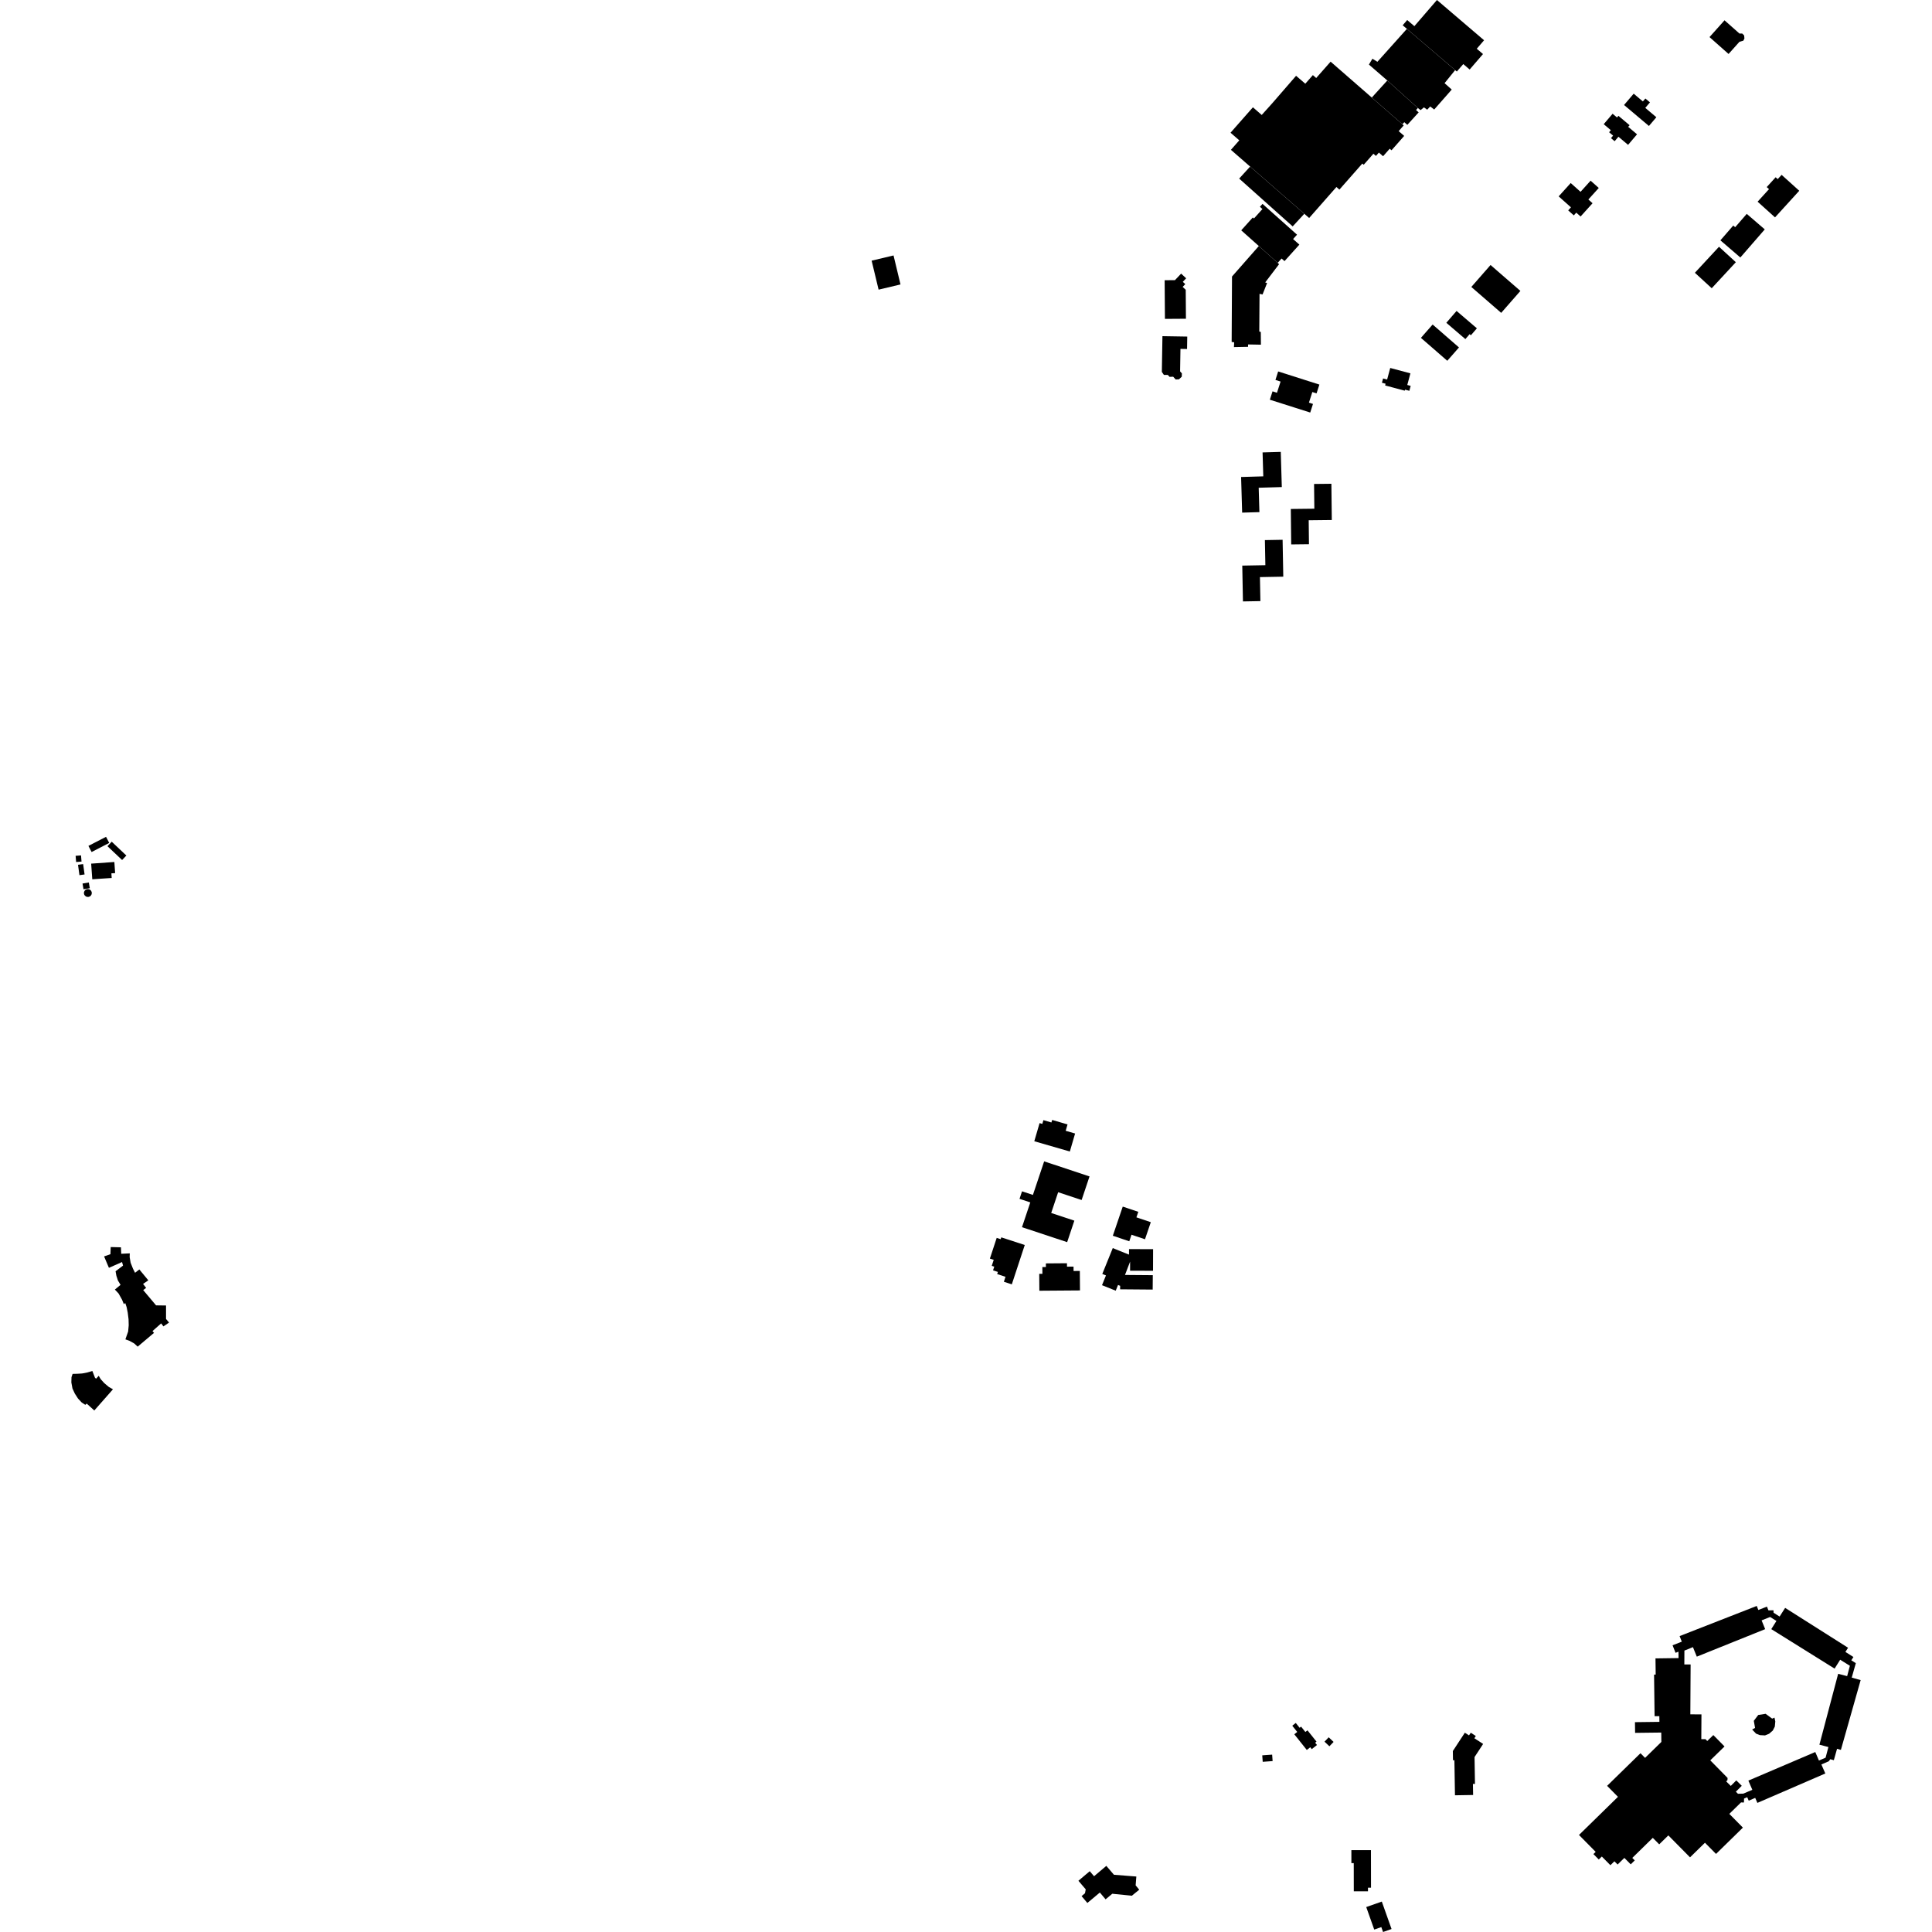 <?xml version="1.0" encoding="utf-8" standalone="no"?>
<!DOCTYPE svg PUBLIC "-//W3C//DTD SVG 1.1//EN"
  "http://www.w3.org/Graphics/SVG/1.1/DTD/svg11.dtd">
<!-- Created with matplotlib (https://matplotlib.org/) -->
<svg height="288pt" version="1.1" viewBox="0 0 288 288" width="288pt" xmlns="http://www.w3.org/2000/svg" xmlns:xlink="http://www.w3.org/1999/xlink">
 <defs>
  <style type="text/css">
*{stroke-linecap:butt;stroke-linejoin:round;}
  </style>
 </defs>
 <g id="figure_1">
  <g id="patch_1">
   <path d="M 0 288 
L 288 288 
L 288 0 
L 0 0 
z
" style="fill:none;opacity:0;"/>
  </g>
  <g id="axes_1">
   <g id="PatchCollection_1">
    <path clip-path="url(#p721612f9ff)" d="M 129.933 38.856 
L 133.198 38.08 
L 134.236 42.402 
L 130.972 43.178 
L 129.933 38.856 
"/>
    <path clip-path="url(#p721612f9ff)" d="M 214.203 0 
L 216.528 1.987 
L 221.228 6.002 
L 220.139 7.265 
L 221.069 8.057 
L 219.08 10.363 
L 218.128 9.551 
L 217.166 10.665 
L 216.917 10.453 
L 209.722 4.302 
L 209.095 3.767 
L 209.769 2.986 
L 210.839 3.9 
L 214.203 0 
"/>
    <path clip-path="url(#p721612f9ff)" d="M 209.722 4.302 
L 216.917 10.453 
L 215.34 12.398 
L 216.408 13.352 
L 213.793 16.328 
L 213.203 15.872 
L 212.746 16.351 
L 212.266 16.003 
L 211.764 16.416 
L 211.36 16.101 
L 206.803 11.998 
L 204.061 9.625 
L 204.585 8.755 
L 205.327 9.211 
L 209.722 4.302 
"/>
    <path clip-path="url(#p721612f9ff)" d="M 198.351 9.192 
L 204.49 14.543 
L 209.055 18.519 
L 209.251 18.691 
L 208.499 19.546 
L 209.318 20.26 
L 207.431 22.404 
L 207.162 22.169 
L 206.174 23.29 
L 205.55 22.745 
L 205.11 23.245 
L 204.732 22.916 
L 203.285 24.561 
L 203.078 24.382 
L 199.661 28.265 
L 199.217 27.878 
L 195.153 32.497 
L 194.433 31.869 
L 186.354 24.83 
L 183.492 22.335 
L 184.739 20.919 
L 183.434 19.784 
L 186.77 15.994 
L 188.082 17.138 
L 189.643 15.403 
L 193.204 11.298 
L 194.579 12.479 
L 195.708 11.196 
L 196.204 11.63 
L 198.351 9.192 
"/>
    <path clip-path="url(#p721612f9ff)" d="M 188.202 30.395 
L 193.346 34.984 
L 192.759 35.634 
L 193.694 36.467 
L 191.481 38.925 
L 191.044 38.536 
L 190.462 39.183 
L 187.652 36.674 
L 185.028 34.335 
L 186.756 32.417 
L 186.925 32.567 
L 188.19 31.161 
L 187.814 30.827 
L 188.202 30.395 
"/>
    <path clip-path="url(#p721612f9ff)" d="M 187.652 36.674 
L 190.462 39.183 
L 190.668 39.383 
L 188.602 42.099 
L 188.883 42.191 
L 188.207 43.895 
L 187.756 43.801 
L 187.719 49.416 
L 187.945 49.492 
L 187.964 51.383 
L 186.047 51.346 
L 186.047 51.701 
L 183.941 51.739 
L 183.977 51.028 
L 183.601 50.972 
L 183.654 41.22 
L 187.652 36.674 
"/>
    <path clip-path="url(#p721612f9ff)" d="M 194.433 31.869 
L 192.697 33.749 
L 184.721 26.621 
L 186.354 24.83 
L 194.433 31.869 
"/>
    <path clip-path="url(#p721612f9ff)" d="M 206.803 11.998 
L 211.36 16.101 
L 211.088 16.4 
L 211.478 16.753 
L 209.784 18.615 
L 209.336 18.212 
L 209.055 18.519 
L 204.49 14.543 
L 206.803 11.998 
"/>
    <path clip-path="url(#p721612f9ff)" d="M 195.886 72.143 
L 198.468 72.115 
L 198.529 77.518 
L 195.086 77.556 
L 195.125 81.127 
L 192.478 81.157 
L 192.419 75.871 
L 195.927 75.832 
L 195.886 72.143 
"/>
    <path clip-path="url(#p721612f9ff)" d="M 188.556 80.513 
L 191.195 80.465 
L 191.297 85.963 
L 187.817 86.028 
L 187.885 89.606 
L 185.284 89.654 
L 185.183 84.314 
L 188.626 84.251 
L 188.556 80.513 
"/>
    <path clip-path="url(#p721612f9ff)" d="M 188.21 67.441 
L 190.923 67.362 
L 191.077 72.606 
L 187.631 72.707 
L 187.738 76.342 
L 185.165 76.417 
L 185.009 71.106 
L 188.316 71.009 
L 188.21 67.441 
"/>
    <path clip-path="url(#p721612f9ff)" d="M 173.283 50.112 
L 176.982 50.172 
L 176.952 52.024 
L 175.969 52.008 
L 175.915 55.357 
L 176.182 55.664 
L 176.161 56.155 
L 175.749 56.546 
L 175.255 56.567 
L 174.884 56.156 
L 174.348 56.178 
L 174.081 55.89 
L 173.503 55.89 
L 173.194 55.439 
L 173.283 50.112 
"/>
    <path clip-path="url(#p721612f9ff)" d="M 173.654 47.535 
L 176.786 47.514 
L 176.754 43.197 
L 176.297 42.766 
L 176.686 42.356 
L 176.32 42.013 
L 176.819 41.487 
L 176.072 40.787 
L 175.146 41.761 
L 173.612 41.773 
L 173.654 47.535 
"/>
    <path clip-path="url(#p721612f9ff)" d="M 190.534 55.371 
L 196.679 57.328 
L 196.573 57.658 
L 196.257 58.639 
L 195.629 58.439 
L 195.119 60.023 
L 195.724 60.215 
L 195.553 60.749 
L 195.313 61.496 
L 189.295 59.584 
L 189.695 58.336 
L 190.357 58.546 
L 190.893 56.878 
L 190.129 56.635 
L 190.534 55.371 
"/>
    <path clip-path="url(#p721612f9ff)" d="M 207.24 54.853 
L 210.247 55.655 
L 209.781 57.387 
L 210.288 57.522 
L 210.09 58.258 
L 209.448 58.086 
L 209.406 58.238 
L 206.478 57.457 
L 206.547 57.201 
L 206.003 57.055 
L 206.175 56.416 
L 206.775 56.577 
L 207.24 54.853 
"/>
    <path clip-path="url(#p721612f9ff)" d="M 211.815 50.364 
L 215.743 53.781 
L 217.488 51.794 
L 213.561 48.376 
L 211.815 50.364 
"/>
    <path clip-path="url(#p721612f9ff)" d="M 215.601 48.119 
L 218.441 50.549 
L 219.074 49.816 
L 219.263 49.979 
L 220.157 48.943 
L 217.128 46.352 
L 215.601 48.119 
"/>
    <path clip-path="url(#p721612f9ff)" d="M 219.328 42.777 
L 223.779 46.638 
L 226.644 43.366 
L 222.193 39.504 
L 219.328 42.777 
"/>
    <path clip-path="url(#p721612f9ff)" d="M 234.144 27.285 
L 235.609 28.595 
L 237.109 26.933 
L 238.325 28.019 
L 236.774 29.738 
L 237.399 30.297 
L 235.615 32.273 
L 234.972 31.699 
L 234.604 32.109 
L 233.768 31.361 
L 234.178 30.908 
L 232.349 29.274 
L 234.144 27.285 
"/>
    <path clip-path="url(#p721612f9ff)" d="M 239.063 18.511 
L 240.125 19.407 
L 239.865 19.713 
L 240.463 20.217 
L 240.145 20.592 
L 240.691 21.05 
L 241.259 20.383 
L 242.694 21.594 
L 244.032 20.021 
L 242.712 18.908 
L 242.919 18.666 
L 241.255 17.265 
L 241.046 17.511 
L 240.388 16.955 
L 239.063 18.511 
"/>
    <path clip-path="url(#p721612f9ff)" d="M 242.094 15.651 
L 245.803 18.779 
L 246.911 17.476 
L 245.259 16.082 
L 245.958 15.26 
L 245.274 14.683 
L 244.901 15.121 
L 243.532 13.964 
L 242.094 15.651 
"/>
    <path clip-path="url(#p721612f9ff)" d="M 257.071 3.027 
L 259.296 4.998 
L 259.71 4.998 
L 259.997 5.286 
L 260.039 5.737 
L 259.875 6.064 
L 259.297 6.229 
L 257.674 8.045 
L 254.834 5.529 
L 257.071 3.027 
"/>
    <path clip-path="url(#p721612f9ff)" d="M 256.458 35.827 
L 259.43 38.384 
L 263.071 34.194 
L 260.384 31.881 
L 258.66 33.867 
L 258.374 33.62 
L 256.458 35.827 
"/>
    <path clip-path="url(#p721612f9ff)" d="M 256.249 36.783 
L 258.759 39.085 
L 255.164 42.967 
L 252.653 40.663 
L 256.249 36.783 
"/>
    <path clip-path="url(#p721612f9ff)" d="M 262.003 30.064 
L 264.599 32.405 
L 268.212 28.437 
L 265.581 26.064 
L 265 26.702 
L 264.693 26.425 
L 263.363 27.887 
L 263.704 28.195 
L 262.003 30.064 
"/>
    <path clip-path="url(#p721612f9ff)" d="M 188.161 261.667 
L 189.636 261.561 
L 189.706 262.522 
L 188.231 262.63 
L 188.161 261.667 
"/>
    <path clip-path="url(#p721612f9ff)" d="M 192.939 258.525 
L 194.803 260.865 
L 195.319 260.46 
L 195.544 260.738 
L 196.32 260.126 
L 196.044 259.782 
L 196.247 259.621 
L 194.904 257.937 
L 194.589 258.184 
L 193.952 257.385 
L 193.734 257.558 
L 193.159 256.837 
L 192.636 257.25 
L 193.376 258.179 
L 192.939 258.525 
"/>
    <path clip-path="url(#p721612f9ff)" d="M 197.444 259.626 
L 198.171 260.316 
L 198.795 259.665 
L 198.068 258.976 
L 197.444 259.626 
"/>
    <path clip-path="url(#p721612f9ff)" d="M 201.447 275.799 
L 204.366 275.796 
L 204.374 281.395 
L 203.921 281.397 
L 203.923 281.931 
L 201.809 281.934 
L 201.801 277.734 
L 201.451 277.736 
L 201.447 275.799 
"/>
    <path clip-path="url(#p721612f9ff)" d="M 203.663 284.282 
L 204.855 287.638 
L 205.91 287.267 
L 206.17 288 
L 207.436 287.554 
L 205.984 283.464 
L 203.663 284.282 
"/>
    <path clip-path="url(#p721612f9ff)" d="M 164.809 283.13 
L 165.806 282.298 
L 168.721 282.594 
L 169.822 281.695 
L 169.288 281.045 
L 169.392 279.731 
L 166.053 279.468 
L 164.918 278.141 
L 163.09 279.688 
L 162.448 278.935 
L 160.758 280.364 
L 161.849 281.644 
L 161.736 282.227 
L 161.23 282.651 
L 162.091 283.672 
L 163.953 282.116 
L 164.809 283.13 
"/>
    <path clip-path="url(#p721612f9ff)" d="M 218.363 258.291 
L 218.983 258.692 
L 219.245 258.294 
L 219.998 258.783 
L 219.78 259.118 
L 221.088 259.966 
L 219.807 261.924 
L 219.872 265.923 
L 219.568 265.928 
L 219.595 267.576 
L 216.89 267.621 
L 216.805 262.393 
L 216.595 262.396 
L 216.573 261.024 
L 218.363 258.291 
"/>
    <path clip-path="url(#p721612f9ff)" d="M 154.18 170.122 
L 159.48 171.654 
L 160.263 168.971 
L 158.86 168.565 
L 159.137 167.614 
L 156.843 166.95 
L 156.734 167.325 
L 155.54 166.979 
L 155.378 167.537 
L 154.969 167.42 
L 154.18 170.122 
"/>
    <path clip-path="url(#p721612f9ff)" d="M 155.65 173.122 
L 162.414 175.367 
L 161.236 178.884 
L 157.737 177.722 
L 156.701 180.816 
L 160.152 181.961 
L 159.079 185.166 
L 152.347 182.934 
L 153.584 179.241 
L 151.978 178.709 
L 152.353 177.588 
L 153.974 178.127 
L 155.65 173.122 
"/>
    <path clip-path="url(#p721612f9ff)" d="M 152.76 185.59 
L 150.829 191.456 
L 149.646 191.069 
L 149.888 190.33 
L 148.648 189.925 
L 148.754 189.604 
L 148.032 189.369 
L 148.213 188.819 
L 147.838 188.697 
L 148.133 187.801 
L 147.561 187.615 
L 148.577 184.529 
L 149.169 184.722 
L 149.259 184.449 
L 152.76 185.59 
"/>
    <path clip-path="url(#p721612f9ff)" d="M 154.936 192.407 
L 160.99 192.363 
L 160.969 189.457 
L 160.036 189.465 
L 160.03 188.811 
L 159.056 188.819 
L 159.053 188.31 
L 155.909 188.334 
L 155.912 188.87 
L 155.382 188.874 
L 155.39 189.886 
L 154.917 189.89 
L 154.936 192.407 
"/>
    <path clip-path="url(#p721612f9ff)" d="M 164.275 191.582 
L 166.318 192.401 
L 166.665 191.548 
L 166.979 191.675 
L 166.974 192.195 
L 171.828 192.235 
L 171.846 190.089 
L 167.7 190.056 
L 168.462 188.066 
L 168.458 189.424 
L 171.879 189.435 
L 171.889 186.212 
L 168.3 186.2 
L 168.297 187.021 
L 165.878 186.051 
L 164.317 189.905 
L 164.864 190.126 
L 164.275 191.582 
"/>
    <path clip-path="url(#p721612f9ff)" d="M 165.888 184.209 
L 168.339 185.036 
L 168.672 184.058 
L 170.682 184.736 
L 171.548 182.19 
L 169.403 181.467 
L 169.684 180.644 
L 167.366 179.865 
L 165.888 184.209 
"/>
    <path clip-path="url(#p721612f9ff)" d="M 261.437 256.521 
L 262.096 255.649 
L 263.199 255.475 
L 264.178 256.192 
L 264.518 256.038 
L 264.642 256.612 
L 264.57 257.381 
L 264.262 257.977 
L 263.715 258.448 
L 263.108 258.695 
L 262.345 258.653 
L 261.768 258.429 
L 261.19 257.814 
L 261.624 257.578 
L 261.437 256.521 
"/>
    <path clip-path="url(#p721612f9ff)" d="M 13.181 126.096 
L 13.656 127.009 
L 16.283 125.654 
L 15.808 124.743 
L 13.181 126.096 
"/>
    <path clip-path="url(#p721612f9ff)" d="M 16.018 126.141 
L 18.2 128.201 
L 18.837 127.533 
L 16.655 125.472 
L 16.018 126.141 
"/>
    <path clip-path="url(#p721612f9ff)" d="M 13.589 128.742 
L 17.046 128.496 
L 17.163 130.15 
L 16.603 130.19 
L 16.65 130.871 
L 13.756 131.076 
L 13.589 128.742 
"/>
    <path clip-path="url(#p721612f9ff)" d="M 11.272 127.576 
L 12.079 127.511 
L 12.154 128.434 
L 11.348 128.5 
L 11.272 127.576 
"/>
    <path clip-path="url(#p721612f9ff)" d="M 11.63 128.913 
L 12.392 128.807 
L 12.608 130.354 
L 11.844 130.459 
L 11.63 128.913 
"/>
    <path clip-path="url(#p721612f9ff)" d="M 13.197 133.7 
L 13.002 133.702 
L 12.816 133.638 
L 12.663 133.519 
L 12.555 133.356 
L 12.509 133.168 
L 12.526 132.974 
L 12.606 132.796 
L 12.741 132.653 
L 12.914 132.565 
L 13.103 132.536 
L 13.291 132.568 
L 13.46 132.66 
L 13.589 132.8 
L 13.667 132.974 
L 13.684 133.164 
L 13.64 133.349 
L 13.535 133.513 
L 13.383 133.635 
L 13.197 133.7 
"/>
    <path clip-path="url(#p721612f9ff)" d="M 12.45 132.561 
L 13.386 132.4 
L 13.238 131.549 
L 12.303 131.708 
L 12.45 132.561 
"/>
    <path clip-path="url(#p721612f9ff)" d="M 10.822 204.804 
L 11.543 204.784 
L 12.243 204.742 
L 12.985 204.599 
L 13.769 204.373 
L 14.159 205.377 
L 14.325 205.52 
L 14.717 205.089 
L 15.004 205.582 
L 15.541 206.177 
L 16.222 206.751 
L 16.839 207.099 
L 14.058 210.258 
L 12.925 209.233 
L 12.719 209.418 
L 12.183 209.068 
L 11.627 208.475 
L 11.152 207.736 
L 10.801 206.977 
L 10.636 206.076 
L 10.658 205.297 
L 10.822 204.804 
"/>
    <path clip-path="url(#p721612f9ff)" d="M 18.692 199.654 
L 19.31 199.88 
L 20.01 200.269 
L 20.525 200.742 
L 22.957 198.69 
L 22.729 198.423 
L 24.027 197.275 
L 24.358 197.726 
L 25.203 197.152 
L 24.749 196.618 
L 24.749 194.608 
L 23.265 194.588 
L 21.348 192.312 
L 21.781 191.984 
L 21.328 191.391 
L 22.11 190.856 
L 20.77 189.236 
L 20.132 189.729 
L 19.821 189.115 
L 19.472 188.233 
L 19.328 187.391 
L 19.348 186.837 
L 18.071 186.899 
L 18.029 185.935 
L 16.503 185.896 
L 16.462 186.961 
L 15.516 187.291 
L 16.237 188.993 
L 18.194 188.13 
L 18.339 188.662 
L 17.227 189.505 
L 17.35 190.18 
L 17.577 190.877 
L 17.969 191.535 
L 17.124 192.232 
L 17.681 192.826 
L 18.196 193.749 
L 18.463 194.405 
L 18.669 194.242 
L 18.877 194.855 
L 19.041 195.676 
L 19.164 196.661 
L 19.186 197.562 
L 19.103 198.486 
L 18.692 199.654 
"/>
    <path clip-path="url(#p721612f9ff)" d="M 243.721 256.72 
L 247.366 256.675 
L 247.356 255.824 
L 246.646 255.831 
L 246.569 249.629 
L 246.811 249.626 
L 246.78 247.215 
L 250.218 247.169 
L 250.206 246.214 
L 249.771 246.383 
L 249.328 245.259 
L 250.704 244.72 
L 250.377 243.889 
L 261.876 239.395 
L 262.113 239.998 
L 263.397 239.496 
L 263.618 240.056 
L 264.374 240.043 
L 264.381 240.405 
L 265.283 240.977 
L 266.109 239.683 
L 275.489 245.628 
L 275.091 246.249 
L 276.287 247.006 
L 275.972 247.498 
L 276.645 247.926 
L 276.036 250.077 
L 277.364 250.45 
L 274.419 260.852 
L 273.846 260.691 
L 273.366 262.39 
L 272.839 262.242 
L 272.612 262.55 
L 271.51 263.026 
L 272.098 264.37 
L 261.971 268.754 
L 261.645 268.007 
L 260.681 268.423 
L 260.455 267.907 
L 259.982 268.112 
L 259.97 268.695 
L 259.529 268.686 
L 257.787 270.391 
L 259.812 272.44 
L 255.805 276.362 
L 254.155 274.693 
L 251.93 276.871 
L 248.697 273.6 
L 247.336 274.933 
L 246.38 273.965 
L 243.324 276.958 
L 243.69 277.327 
L 243.089 277.914 
L 242.141 276.954 
L 241.133 277.94 
L 240.658 277.46 
L 240.061 278.044 
L 238.782 276.749 
L 238.329 277.193 
L 237.529 276.384 
L 237.866 276.056 
L 235.377 273.535 
L 241.187 267.852 
L 239.569 266.212 
L 244.544 261.35 
L 245.228 262.043 
L 247.656 259.668 
L 247.64 258.268 
L 243.742 258.315 
L 243.721 256.72 
M 251.976 255.552 
L 253.633 255.562 
L 253.611 259.251 
L 254.229 259.254 
L 254.498 259.528 
L 255.404 258.644 
L 257.073 260.341 
L 254.948 262.412 
L 257.529 265.037 
L 257.509 265.364 
L 257.321 265.551 
L 258.004 266.224 
L 258.826 265.398 
L 259.643 266.206 
L 258.763 267.086 
L 259.075 267.394 
L 259.879 267.373 
L 261.217 266.803 
L 260.626 265.432 
L 270.6 261.171 
L 271.147 262.44 
L 272.138 262.016 
L 272.557 260.427 
L 271.217 260.077 
L 274.012 249.509 
L 275.351 249.858 
L 275.759 248.315 
L 274.312 247.414 
L 273.48 248.736 
L 264.042 242.851 
L 264.811 241.631 
L 263.866 241.041 
L 262.6 241.55 
L 263.131 242.854 
L 252.939 246.954 
L 252.364 245.538 
L 251.092 246.049 
L 251.081 248.115 
L 252.018 248.12 
L 251.976 255.552 
"/>
   </g>
  </g>
 </g>
 <defs>
  <clipPath id="p721612f9ff">
   <rect height="288" width="266.727" x="10.636" y="0"/>
  </clipPath>
 </defs>
</svg>
